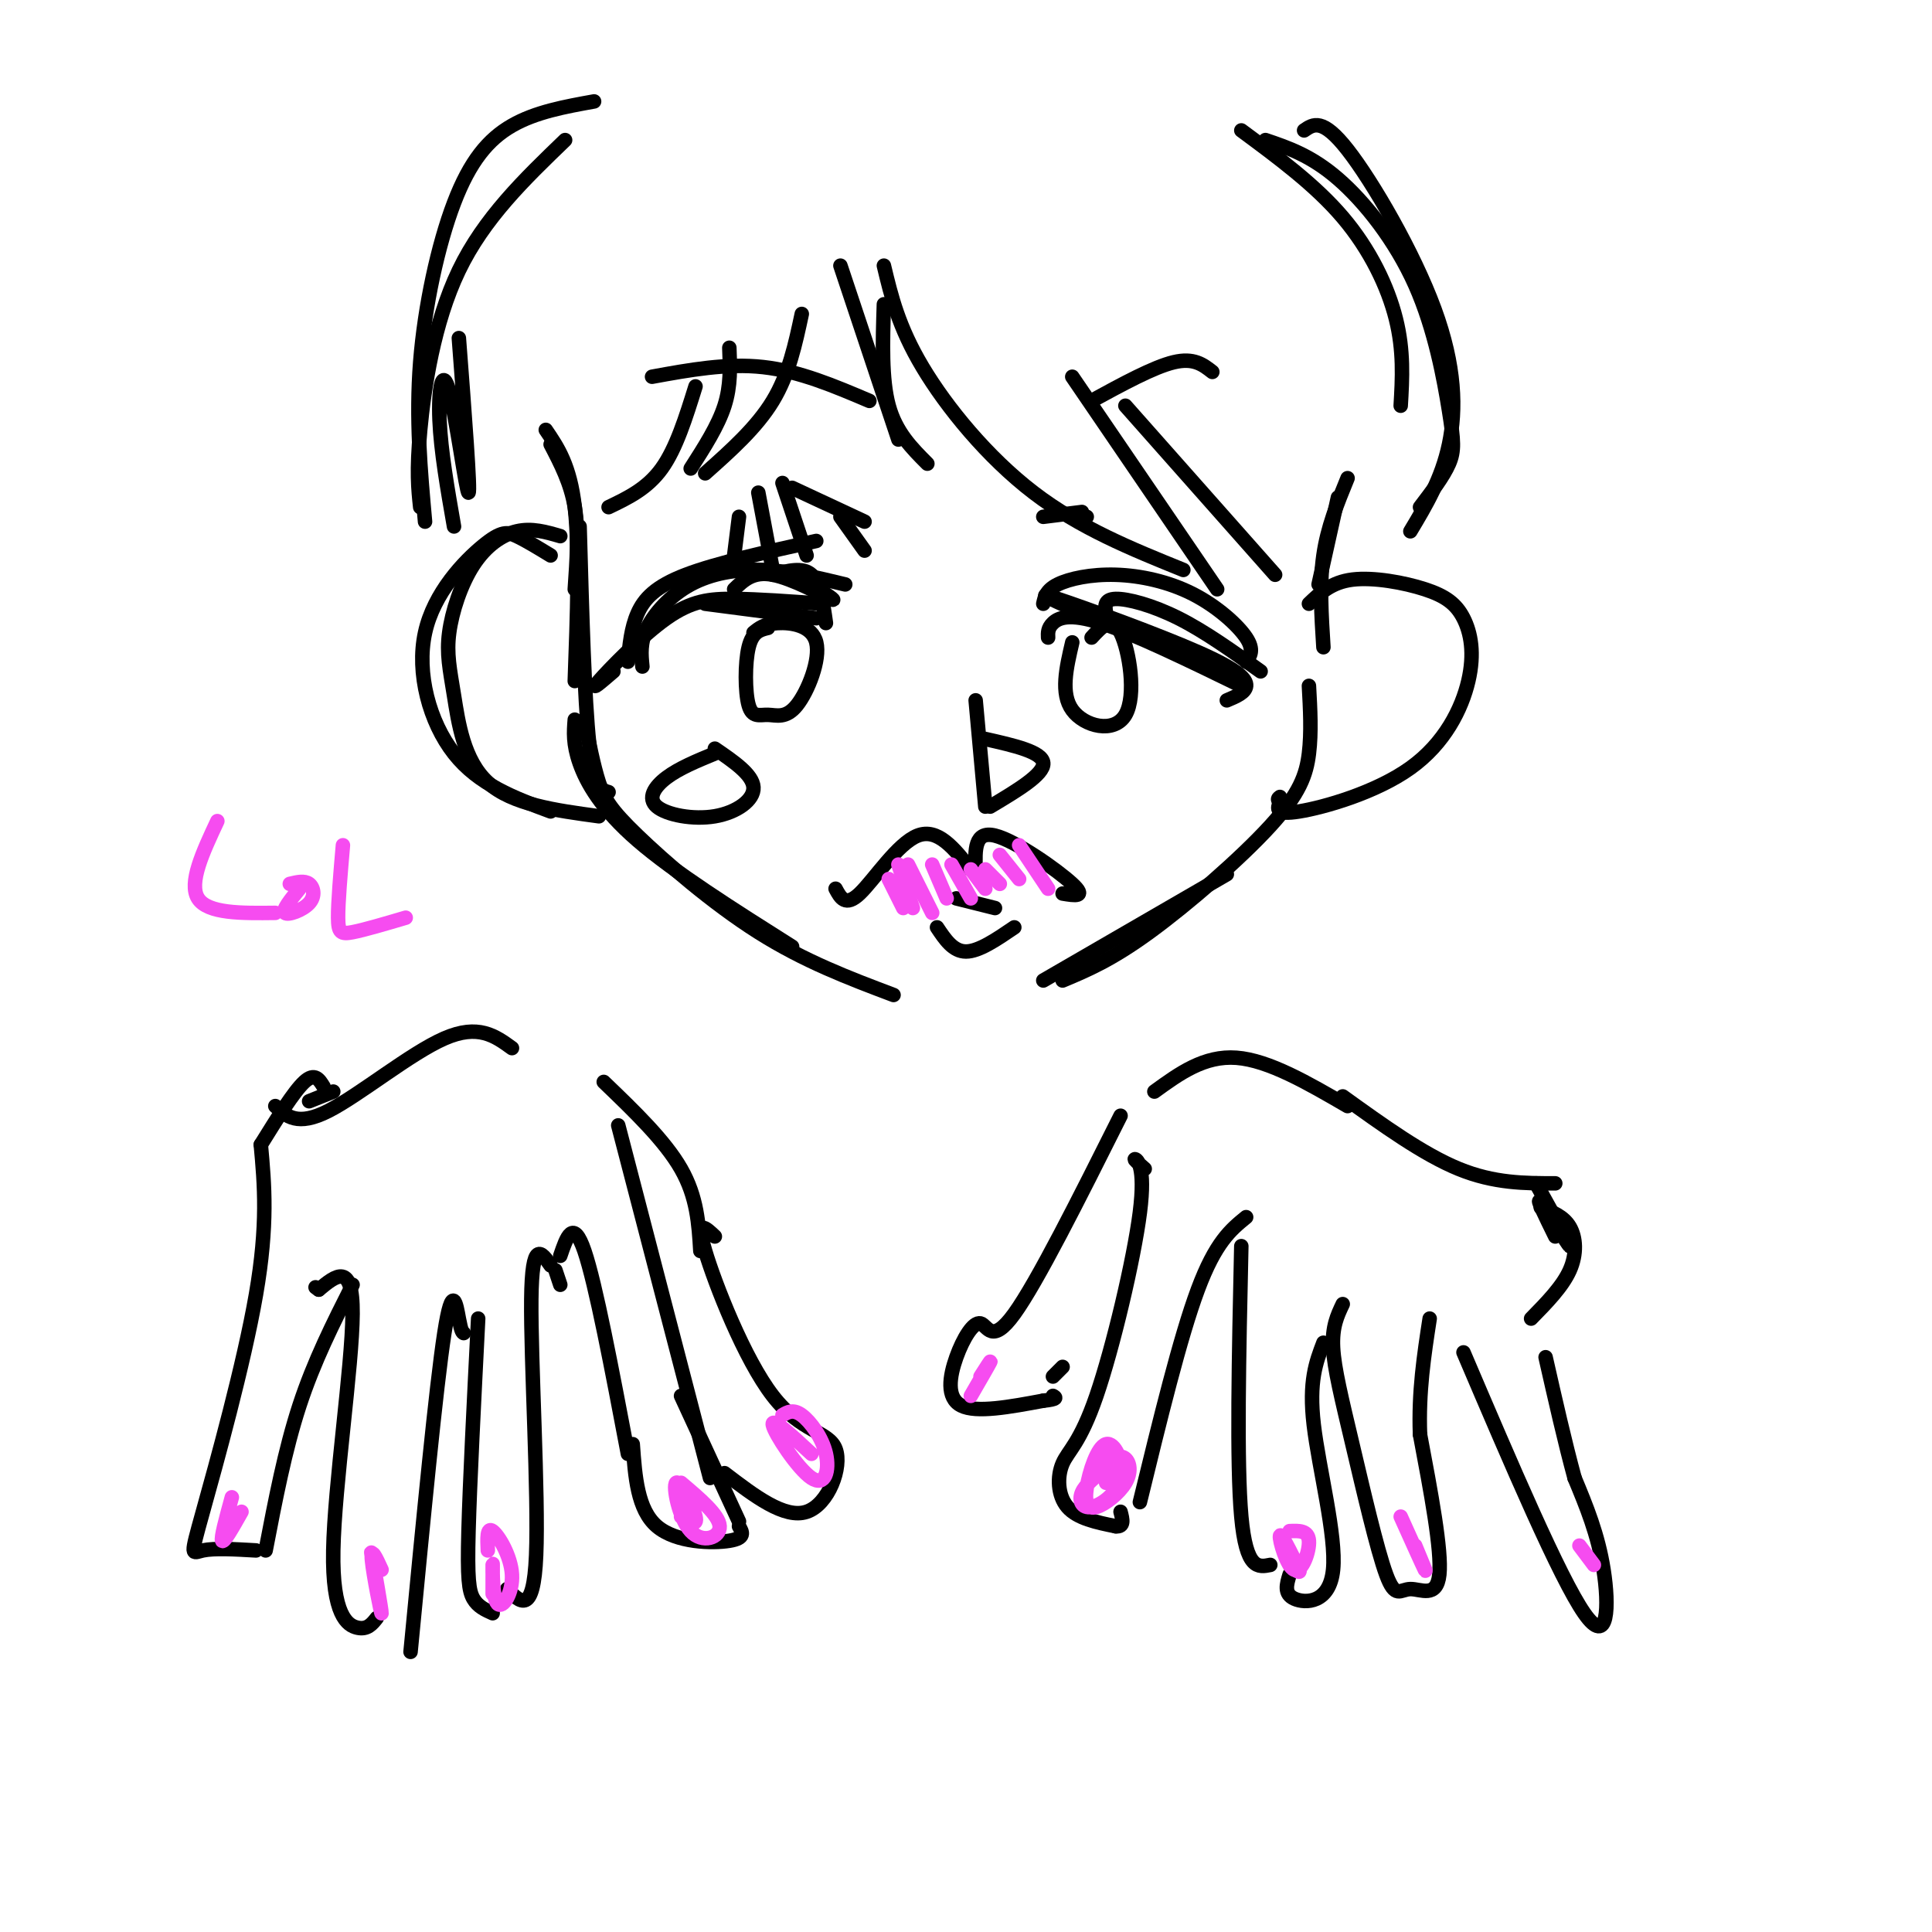<svg viewBox='0 0 400 400' version='1.1' xmlns='http://www.w3.org/2000/svg' xmlns:xlink='http://www.w3.org/1999/xlink'><g fill='none' stroke='rgb(0,0,0)' stroke-width='3' stroke-linecap='round' stroke-linejoin='round'><path d='M114,92c2.083,4.000 4.167,8.000 5,13c0.833,5.000 0.417,11.000 0,17'/><path d='M113,89c2.500,3.667 5.000,7.333 6,16c1.000,8.667 0.500,22.333 0,36'/><path d='M120,109c0.500,17.917 1.000,35.833 2,45c1.000,9.167 2.500,9.583 4,10'/><path d='M119,149c-0.200,2.511 -0.400,5.022 1,9c1.400,3.978 4.400,9.422 12,16c7.600,6.578 19.800,14.289 32,22'/><path d='M121,149c0.940,4.768 1.881,9.536 3,13c1.119,3.464 2.417,5.625 8,11c5.583,5.375 15.452,13.964 25,20c9.548,6.036 18.774,9.518 28,13'/><path d='M216,203c0.000,0.000 38.000,-22.000 38,-22'/><path d='M220,203c5.018,-2.101 10.036,-4.202 18,-10c7.964,-5.798 18.875,-15.292 25,-22c6.125,-6.708 7.464,-10.631 8,-15c0.536,-4.369 0.268,-9.185 0,-14'/><path d='M274,134c-0.417,-6.583 -0.833,-13.167 0,-19c0.833,-5.833 2.917,-10.917 5,-16'/><path d='M273,121c0.000,0.000 4.000,-18.000 4,-18'/><path d='M116,111c-2.939,-0.861 -5.879,-1.721 -9,-1c-3.121,0.721 -6.425,3.025 -9,7c-2.575,3.975 -4.422,9.622 -5,14c-0.578,4.378 0.114,7.486 1,13c0.886,5.514 1.968,13.432 7,18c5.032,4.568 14.016,5.784 23,7'/><path d='M114,115c-2.545,-1.552 -5.091,-3.104 -7,-4c-1.909,-0.896 -3.182,-1.137 -7,2c-3.818,3.137 -10.182,9.652 -12,18c-1.818,8.348 0.909,18.528 6,25c5.091,6.472 12.545,9.236 20,12'/><path d='M271,125c2.326,-2.230 4.653,-4.459 9,-5c4.347,-0.541 10.716,0.607 15,2c4.284,1.393 6.485,3.031 8,6c1.515,2.969 2.344,7.270 1,13c-1.344,5.730 -4.862,12.889 -12,18c-7.138,5.111 -17.897,8.175 -23,9c-5.103,0.825 -4.552,-0.587 -4,-2'/><path d='M265,166c-0.667,-0.500 -0.333,-0.750 0,-1'/><path d='M174,55c0.000,0.000 12.000,36.000 12,36'/><path d='M183,63c-0.250,7.750 -0.500,15.500 1,21c1.500,5.500 4.750,8.750 8,12'/><path d='M183,55c1.511,6.333 3.022,12.667 8,21c4.978,8.333 13.422,18.667 23,26c9.578,7.333 20.289,11.667 31,16'/><path d='M222,78c0.000,0.000 30.000,44.000 30,44'/><path d='M233,84c0.000,0.000 31.000,35.000 31,35'/><path d='M166,65c-1.333,6.250 -2.667,12.500 -6,18c-3.333,5.500 -8.667,10.250 -14,15'/><path d='M151,72c0.167,3.917 0.333,7.833 -1,12c-1.333,4.167 -4.167,8.583 -7,13'/><path d='M144,80c-2.000,6.417 -4.000,12.833 -7,17c-3.000,4.167 -7.000,6.083 -11,8'/><path d='M87,105c-0.400,-3.689 -0.800,-7.378 0,-16c0.800,-8.622 2.800,-22.178 8,-33c5.200,-10.822 13.600,-18.911 22,-27'/><path d='M88,108c-0.958,-10.661 -1.917,-21.321 -1,-33c0.917,-11.679 3.708,-24.375 7,-33c3.292,-8.625 7.083,-13.179 12,-16c4.917,-2.821 10.958,-3.911 17,-5'/><path d='M257,27c7.667,5.667 15.333,11.333 21,18c5.667,6.667 9.333,14.333 11,21c1.667,6.667 1.333,12.333 1,18'/><path d='M262,29c4.730,1.604 9.461,3.209 15,8c5.539,4.791 11.887,12.769 16,22c4.113,9.231 5.992,19.716 7,26c1.008,6.284 1.145,8.367 0,11c-1.145,2.633 -3.573,5.817 -6,9'/><path d='M270,27c1.905,-1.315 3.810,-2.631 9,4c5.190,6.631 13.667,21.208 18,33c4.333,11.792 4.524,20.798 3,28c-1.524,7.202 -4.762,12.601 -8,18'/><path d='M95,70c1.220,15.946 2.440,31.893 2,32c-0.440,0.107 -2.542,-15.625 -4,-21c-1.458,-5.375 -2.274,-0.393 -2,6c0.274,6.393 1.637,14.196 3,22'/><path d='M57,229c2.289,2.133 4.578,4.267 11,1c6.422,-3.267 16.978,-11.933 24,-15c7.022,-3.067 10.511,-0.533 14,2'/><path d='M128,233c0.000,0.000 19.000,73.000 19,73'/><path d='M141,289c0.000,0.000 12.000,26.000 12,26'/><path d='M153,316c0.711,1.222 1.422,2.444 -2,3c-3.422,0.556 -10.978,0.444 -15,-3c-4.022,-3.444 -4.511,-10.222 -5,-17'/><path d='M130,301c-3.333,-17.583 -6.667,-35.167 -9,-42c-2.333,-6.833 -3.667,-2.917 -5,1'/><path d='M116,266c0.000,0.000 -1.000,-3.000 -1,-3'/><path d='M114,262c-1.933,-2.778 -3.867,-5.556 -4,7c-0.133,12.556 1.533,40.444 1,53c-0.533,12.556 -3.267,9.778 -6,7'/><path d='M99,273c-0.867,17.089 -1.733,34.178 -2,44c-0.267,9.822 0.067,12.378 1,14c0.933,1.622 2.467,2.311 4,3'/><path d='M96,276c-0.244,-0.133 -0.489,-0.267 -1,-3c-0.511,-2.733 -1.289,-8.067 -3,3c-1.711,11.067 -4.356,38.533 -7,66'/><path d='M78,335c-0.964,1.226 -1.929,2.452 -4,2c-2.071,-0.452 -5.250,-2.583 -5,-16c0.250,-13.417 3.929,-38.119 4,-49c0.071,-10.881 -3.464,-7.940 -7,-5'/><path d='M66,267c-1.167,-0.833 -0.583,-0.417 0,0'/><path d='M54,237c0.756,8.250 1.512,16.500 -1,31c-2.512,14.500 -8.292,35.250 -11,45c-2.708,9.750 -2.345,8.500 0,8c2.345,-0.500 6.673,-0.250 11,0'/><path d='M55,321c2.000,-10.417 4.000,-20.833 7,-30c3.000,-9.167 7.000,-17.083 11,-25'/><path d='M125,224c6.333,6.083 12.667,12.167 16,18c3.333,5.833 3.667,11.417 4,17'/><path d='M148,256c-2.016,-1.912 -4.032,-3.825 -2,3c2.032,6.825 8.112,22.386 14,30c5.888,7.614 11.585,7.281 13,11c1.415,3.719 -1.453,11.491 -6,13c-4.547,1.509 -10.774,-3.246 -17,-8'/><path d='M239,226c5.167,-3.750 10.333,-7.500 17,-7c6.667,0.500 14.833,5.250 23,10'/><path d='M278,227c8.333,6.000 16.667,12.000 24,15c7.333,3.000 13.667,3.000 20,3'/><path d='M237,242c-1.177,-1.034 -2.354,-2.068 -2,-2c0.354,0.068 2.238,1.239 1,11c-1.238,9.761 -5.600,28.111 -9,38c-3.400,9.889 -5.838,11.316 -7,14c-1.162,2.684 -1.046,6.624 1,9c2.046,2.376 6.023,3.188 10,4'/><path d='M231,316c1.833,0.167 1.417,-1.417 1,-3'/><path d='M236,311c4.167,-17.083 8.333,-34.167 12,-44c3.667,-9.833 6.833,-12.417 10,-15'/><path d='M257,258c-0.500,22.500 -1.000,45.000 0,56c1.000,11.000 3.500,10.500 6,10'/><path d='M274,278c-1.530,4.000 -3.060,8.000 -2,17c1.060,9.000 4.708,23.000 4,30c-0.708,7.000 -5.774,7.000 -8,6c-2.226,-1.000 -1.613,-3.000 -1,-5'/><path d='M278,270c-1.112,2.340 -2.224,4.679 -2,9c0.224,4.321 1.784,10.622 4,20c2.216,9.378 5.089,21.833 7,27c1.911,5.167 2.861,3.045 5,3c2.139,-0.045 5.468,1.987 6,-3c0.532,-4.987 -1.734,-16.994 -4,-29'/><path d='M294,297c-0.333,-8.833 0.833,-16.417 2,-24'/><path d='M303,280c9.978,23.378 19.956,46.756 25,54c5.044,7.244 5.156,-1.644 4,-9c-1.156,-7.356 -3.578,-13.178 -6,-19'/><path d='M326,306c-2.000,-7.333 -4.000,-16.167 -6,-25'/><path d='M317,273c3.244,-3.311 6.489,-6.622 8,-10c1.511,-3.378 1.289,-6.822 0,-9c-1.289,-2.178 -3.644,-3.089 -6,-4'/><path d='M232,231c-8.638,17.233 -17.276,34.466 -22,41c-4.724,6.534 -5.534,2.370 -7,2c-1.466,-0.370 -3.587,3.054 -5,7c-1.413,3.946 -2.118,8.413 1,10c3.118,1.587 10.059,0.293 17,-1'/><path d='M216,290c3.167,-0.333 2.583,-0.667 2,-1'/><path d='M218,285c0.000,0.000 2.000,-2.000 2,-2'/><path d='M54,237c3.417,-5.500 6.833,-11.000 9,-13c2.167,-2.000 3.083,-0.500 4,1'/><path d='M64,228c0.000,0.000 5.000,-2.000 5,-2'/><path d='M318,245c3.689,6.644 7.378,13.289 7,13c-0.378,-0.289 -4.822,-7.511 -6,-9c-1.178,-1.489 0.911,2.756 3,7'/><path d='M130,137c0.333,-3.489 0.667,-6.978 2,-10c1.333,-3.022 3.667,-5.578 10,-8c6.333,-2.422 16.667,-4.711 27,-7'/><path d='M133,138c-0.250,-2.470 -0.500,-4.940 1,-8c1.500,-3.060 4.750,-6.708 9,-9c4.250,-2.292 9.500,-3.226 15,-3c5.500,0.226 11.250,1.613 17,3'/><path d='M127,139c-2.542,2.190 -5.083,4.381 -3,2c2.083,-2.381 8.792,-9.333 14,-13c5.208,-3.667 8.917,-4.048 14,-4c5.083,0.048 11.542,0.524 18,1'/><path d='M152,122c1.956,-1.889 3.911,-3.778 8,-3c4.089,0.778 10.311,4.222 12,5c1.689,0.778 -1.156,-1.111 -4,-3'/><path d='M222,126c-4.226,-1.899 -8.452,-3.798 -3,-2c5.452,1.798 20.583,7.292 29,11c8.417,3.708 10.119,5.631 10,7c-0.119,1.369 -2.060,2.185 -4,3'/><path d='M217,132c-0.044,-0.978 -0.089,-1.956 1,-3c1.089,-1.044 3.311,-2.156 10,0c6.689,2.156 17.844,7.578 29,13'/><path d='M216,125c0.306,-1.407 0.612,-2.813 3,-4c2.388,-1.187 6.856,-2.153 12,-2c5.144,0.153 10.962,1.426 16,4c5.038,2.574 9.297,6.450 11,9c1.703,2.550 0.852,3.775 0,5'/><path d='M229,127c-0.222,-1.467 -0.444,-2.933 2,-3c2.444,-0.067 7.556,1.267 13,4c5.444,2.733 11.222,6.867 17,11'/><path d='M146,125c0.000,0.000 23.000,3.000 23,3'/><path d='M160,119c3.083,-0.833 6.167,-1.667 8,0c1.833,1.667 2.417,5.833 3,10'/><path d='M156,131c1.126,-0.918 2.253,-1.836 5,-2c2.747,-0.164 7.115,0.426 8,4c0.885,3.574 -1.713,10.132 -4,13c-2.287,2.868 -4.262,2.047 -6,2c-1.738,-0.047 -3.237,0.680 -4,-2c-0.763,-2.680 -0.789,-8.766 0,-12c0.789,-3.234 2.395,-3.617 4,-4'/><path d='M226,132c2.095,-2.292 4.190,-4.583 6,-1c1.810,3.583 3.333,13.042 1,17c-2.333,3.958 -8.524,2.417 -11,-1c-2.476,-3.417 -1.238,-8.708 0,-14'/><path d='M202,145c0.000,0.000 2.000,22.000 2,22'/><path d='M205,167c5.583,-3.333 11.167,-6.667 11,-9c-0.167,-2.333 -6.083,-3.667 -12,-5'/><path d='M173,184c1.022,1.911 2.044,3.822 5,1c2.956,-2.822 7.844,-10.378 12,-12c4.156,-1.622 7.578,2.689 11,7'/><path d='M202,180c-0.133,-4.022 -0.267,-8.044 4,-7c4.267,1.044 12.933,7.156 16,10c3.067,2.844 0.533,2.422 -2,2'/><path d='M198,186c0.000,0.000 8.000,2.000 8,2'/><path d='M194,192c1.667,2.500 3.333,5.000 6,5c2.667,0.000 6.333,-2.500 10,-5'/><path d='M164,101c0.000,0.000 15.000,7.000 15,7'/><path d='M174,107c0.000,0.000 5.000,7.000 5,7'/><path d='M216,107c0.000,0.000 8.000,-1.000 8,-1'/><path d='M162,100c0.000,0.000 5.000,15.000 5,15'/><path d='M157,102c0.000,0.000 3.000,16.000 3,16'/><path d='M153,107c0.000,0.000 -1.000,8.000 -1,8'/><path d='M224,107c0.000,0.000 1.000,0.000 1,0'/><path d='M135,78c7.750,-1.417 15.500,-2.833 23,-2c7.500,0.833 14.750,3.917 22,7'/><path d='M226,83c6.417,-3.500 12.833,-7.000 17,-8c4.167,-1.000 6.083,0.500 8,2'/><path d='M148,155c3.923,2.681 7.847,5.362 8,8c0.153,2.638 -3.464,5.233 -8,6c-4.536,0.767 -9.990,-0.293 -12,-2c-2.010,-1.707 -0.574,-4.059 2,-6c2.574,-1.941 6.287,-3.470 10,-5'/></g>
<g fill='none' stroke='rgb(246,76,240)' stroke-width='3' stroke-linecap='round' stroke-linejoin='round'><path d='M229,302c1.531,-0.405 3.062,-0.809 4,0c0.938,0.809 1.283,2.833 0,5c-1.283,2.167 -4.196,4.479 -6,5c-1.804,0.521 -2.501,-0.747 -2,-4c0.501,-3.253 2.201,-8.490 4,-9c1.799,-0.510 3.699,3.709 3,7c-0.699,3.291 -3.996,5.655 -6,6c-2.004,0.345 -2.715,-1.330 -2,-3c0.715,-1.670 2.858,-3.335 5,-5'/><path d='M229,304c0.833,-0.333 0.417,1.333 0,3'/><path d='M267,317c1.917,-0.083 3.833,-0.167 4,2c0.167,2.167 -1.417,6.583 -3,6c-1.583,-0.583 -3.167,-6.167 -3,-7c0.167,-0.833 2.083,3.083 4,7'/><path d='M269,325c0.333,1.000 -0.833,0.000 -2,-1'/><path d='M290,314c2.250,5.000 4.500,10.000 5,11c0.500,1.000 -0.750,-2.000 -2,-5'/><path d='M327,320c0.000,0.000 3.000,4.000 3,4'/><path d='M203,285c1.167,-1.833 2.333,-3.667 2,-3c-0.333,0.667 -2.167,3.833 -4,7'/><path d='M162,293c1.110,-0.657 2.220,-1.314 4,0c1.780,1.314 4.230,4.600 5,8c0.770,3.400 -0.139,6.915 -3,5c-2.861,-1.915 -7.675,-9.262 -8,-11c-0.325,-1.738 3.837,2.131 8,6'/><path d='M141,307c3.933,3.332 7.866,6.663 8,9c0.134,2.337 -3.531,3.678 -6,1c-2.469,-2.678 -3.742,-9.375 -3,-10c0.742,-0.625 3.498,4.821 4,7c0.502,2.179 -1.249,1.089 -3,0'/><path d='M101,321c-0.113,-2.455 -0.226,-4.909 1,-4c1.226,0.909 3.793,5.182 4,9c0.207,3.818 -1.944,7.182 -3,6c-1.056,-1.182 -1.016,-6.909 -1,-8c0.016,-1.091 0.008,2.455 0,6'/><path d='M79,325c-1.137,-2.488 -2.274,-4.976 -2,-2c0.274,2.976 1.958,11.417 2,11c0.042,-0.417 -1.560,-9.690 -2,-12c-0.440,-2.310 0.280,2.345 1,7'/><path d='M48,310c-1.167,4.250 -2.333,8.500 -2,9c0.333,0.500 2.167,-2.750 4,-6'/><path d='M184,182c0.000,0.000 3.000,6.000 3,6'/><path d='M186,179c0.000,0.000 3.000,9.000 3,9'/><path d='M188,179c0.000,0.000 5.000,10.000 5,10'/><path d='M193,179c0.000,0.000 3.000,7.000 3,7'/><path d='M197,179c0.000,0.000 4.000,7.000 4,7'/><path d='M201,180c0.000,0.000 3.000,4.000 3,4'/><path d='M204,180c0.000,0.000 3.000,3.000 3,3'/><path d='M207,177c0.000,0.000 4.000,5.000 4,5'/><path d='M211,175c0.000,0.000 6.000,9.000 6,9'/><path d='M45,170c-3.000,6.417 -6.000,12.833 -4,16c2.000,3.167 9.000,3.083 16,3'/><path d='M60,183c1.524,-0.363 3.048,-0.726 4,0c0.952,0.726 1.333,2.542 0,4c-1.333,1.458 -4.381,2.560 -5,2c-0.619,-0.560 1.190,-2.780 3,-5'/><path d='M71,175c-0.511,5.933 -1.022,11.867 -1,15c0.022,3.133 0.578,3.467 3,3c2.422,-0.467 6.711,-1.733 11,-3'/></g>
</svg>